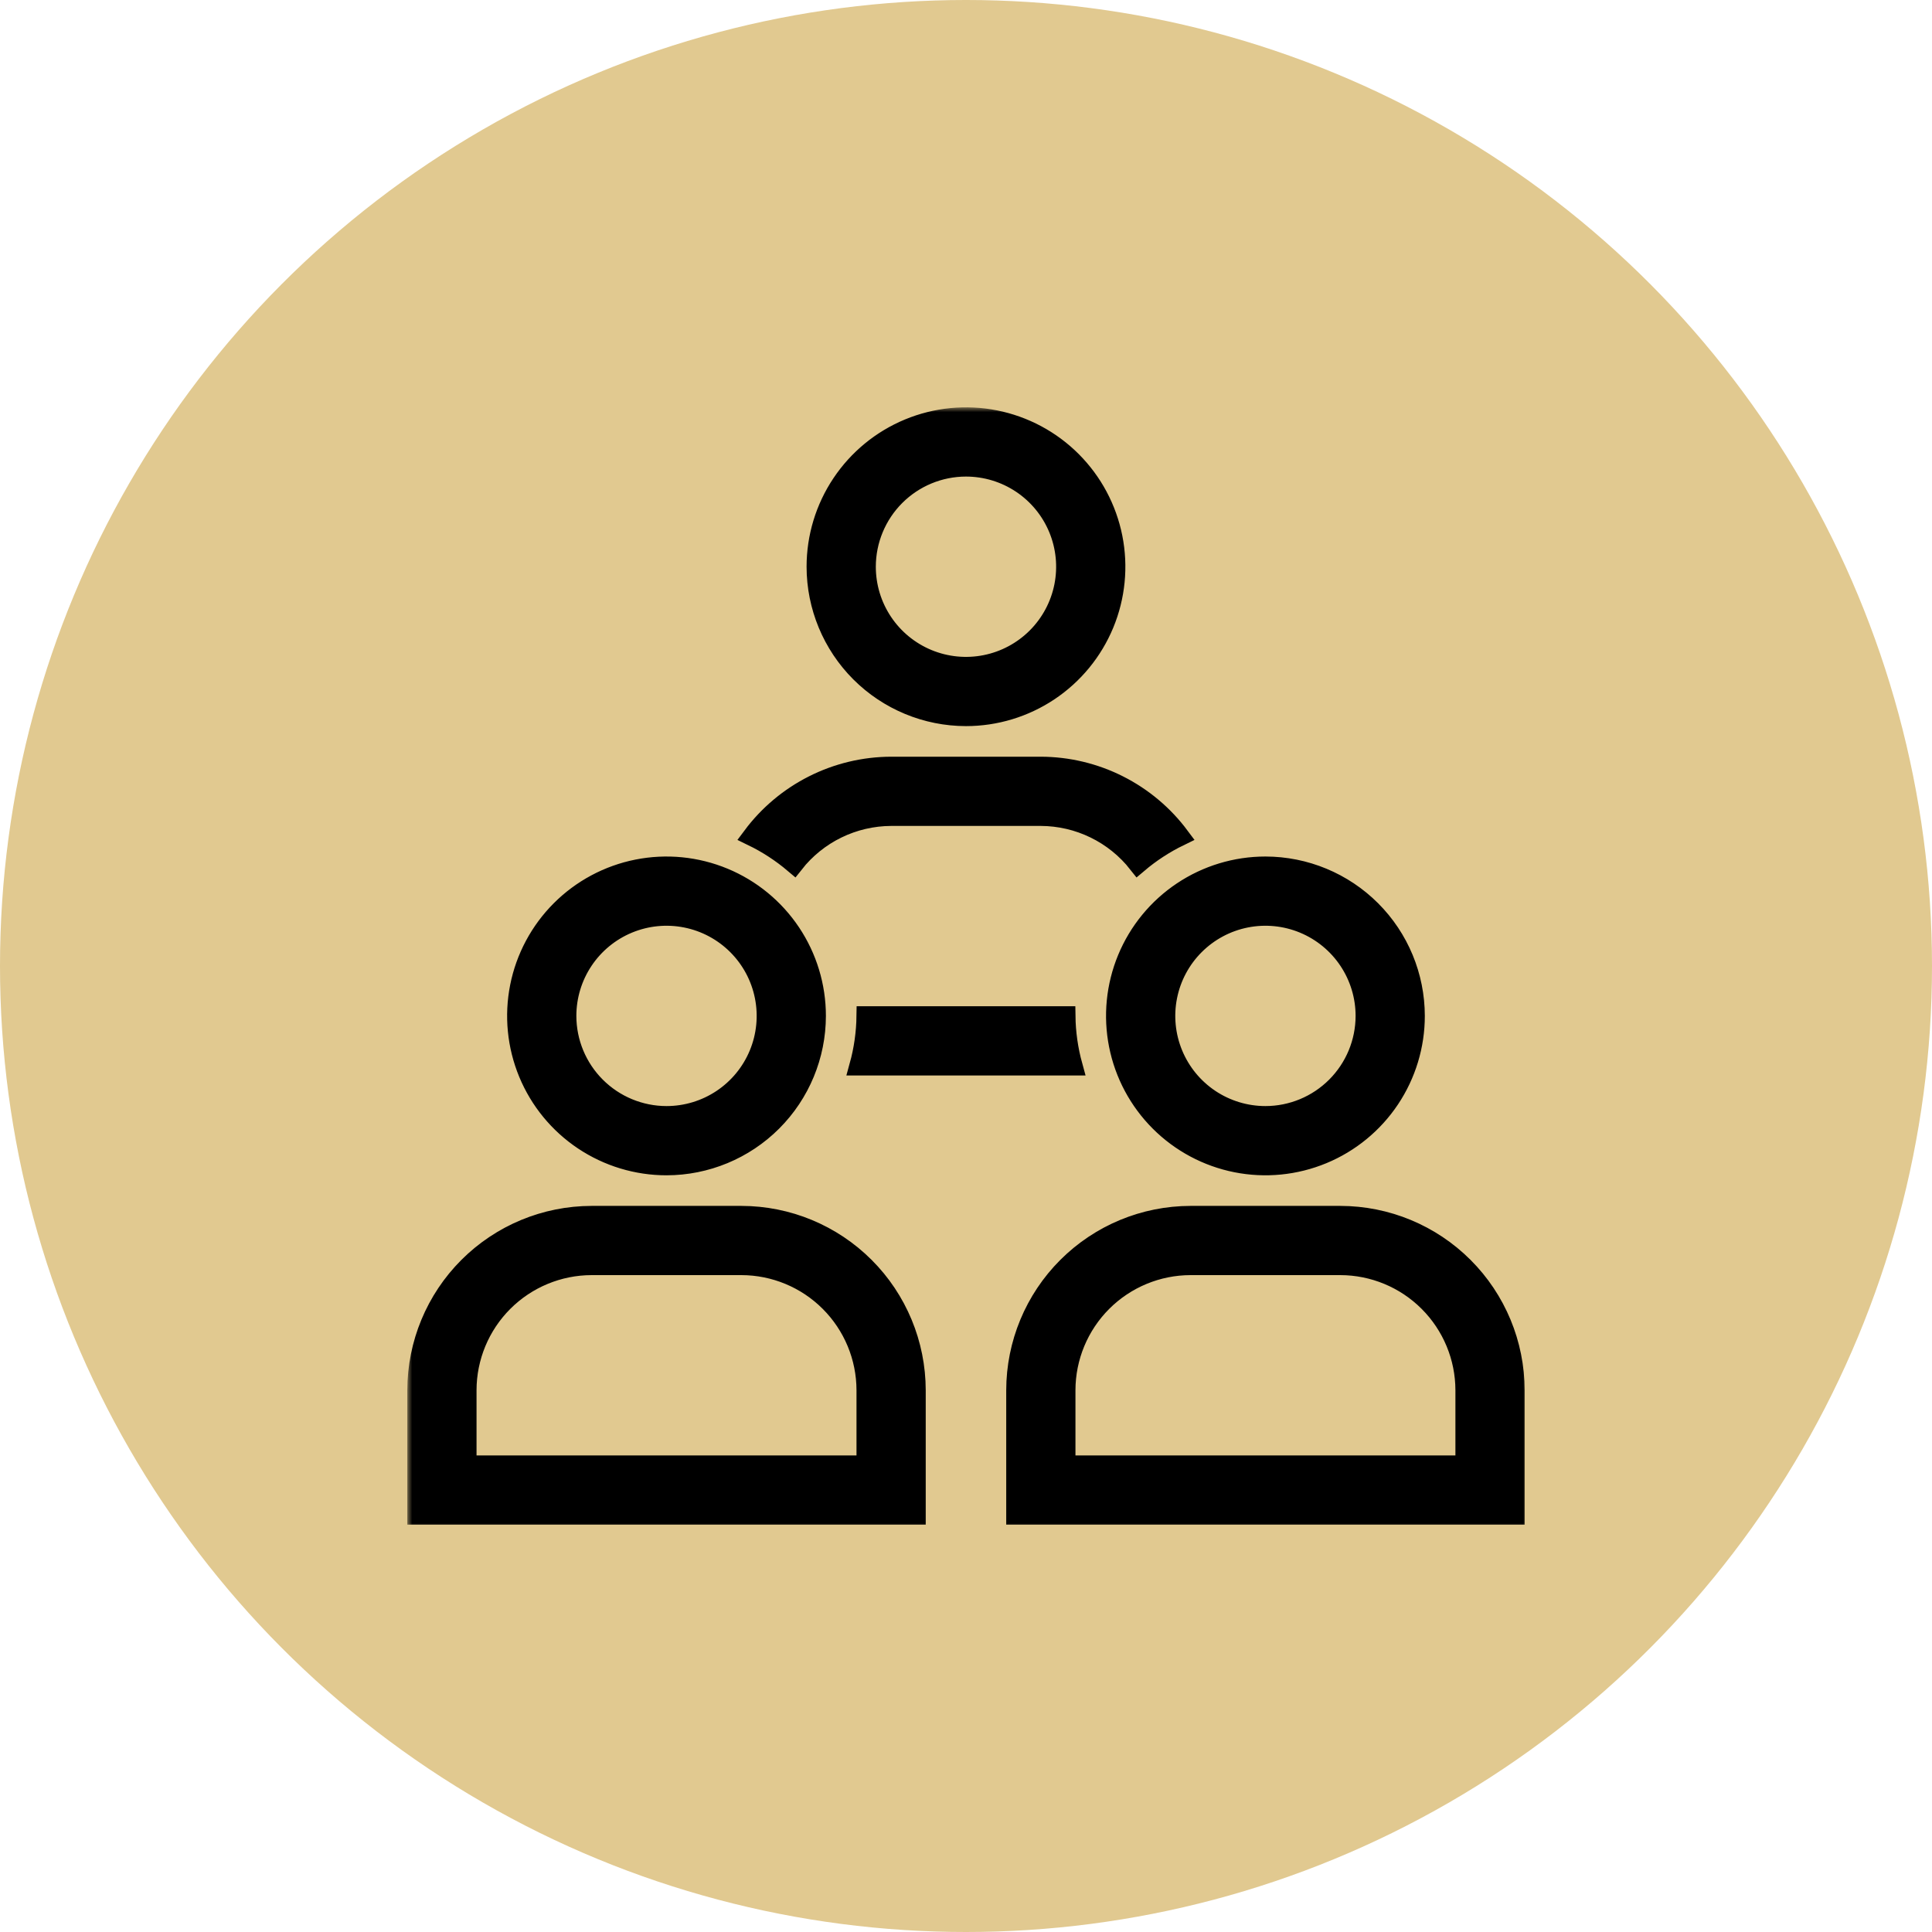 <svg width="200" height="200" viewBox="0 0 200 200" fill="none" xmlns="http://www.w3.org/2000/svg">
<circle cx="100" cy="100" r="100" fill="#E1C990"/>
<g clip-path="url(#clip0_1089_41)">
<mask id="path-2-outside-1_1089_41" maskUnits="userSpaceOnUse" x="42.164" y="42.167" width="116" height="116" fill="black">
<rect fill="white" x="42.164" y="42.167" width="116" height="116"/>
<path d="M110.331 105.167C110.353 106.913 110.6 108.65 111.064 110.334H88.93C89.395 108.65 89.641 106.913 89.664 105.167H110.331ZM92.247 84.5H107.747C109.684 84.507 111.593 84.952 113.334 85.801C115.074 86.65 116.599 87.882 117.797 89.403C119.117 88.283 120.574 87.334 122.131 86.577C120.461 84.336 118.291 82.515 115.794 81.258C113.298 80 110.543 79.342 107.747 79.334H92.247C89.452 79.342 86.697 80 84.2 81.258C81.704 82.515 79.534 84.336 77.863 86.577C79.423 87.333 80.881 88.283 82.203 89.403C83.4 87.882 84.925 86.651 86.664 85.802C88.403 84.953 90.312 84.508 92.247 84.5ZM84.497 58.667C84.497 55.601 85.406 52.605 87.11 50.056C88.813 47.507 91.234 45.52 94.066 44.347C96.898 43.174 100.015 42.867 103.021 43.465C106.028 44.063 108.79 45.539 110.958 47.707C113.125 49.875 114.601 52.636 115.2 55.643C115.798 58.65 115.491 61.766 114.318 64.599C113.144 67.431 111.158 69.852 108.609 71.555C106.06 73.258 103.063 74.167 99.997 74.167C95.888 74.163 91.948 72.528 89.042 69.623C86.136 66.717 84.501 62.777 84.497 58.667ZM89.664 58.667C89.664 60.711 90.27 62.709 91.406 64.408C92.541 66.107 94.155 67.432 96.043 68.214C97.931 68.996 100.009 69.201 102.013 68.802C104.018 68.403 105.859 67.419 107.304 65.974C108.749 64.529 109.733 62.687 110.132 60.683C110.531 58.678 110.326 56.601 109.544 54.713C108.762 52.824 107.438 51.211 105.738 50.075C104.039 48.94 102.041 48.334 99.997 48.334C97.258 48.336 94.631 49.426 92.694 51.363C90.756 53.3 89.667 55.927 89.664 58.667ZM61.247 125.834H76.747C81.542 125.839 86.138 127.746 89.528 131.136C92.918 134.526 94.825 139.123 94.831 143.917V156.834H43.164V143.917C43.169 139.123 45.077 134.526 48.467 131.136C51.857 127.746 56.453 125.839 61.247 125.834ZM61.247 131C57.823 131.004 54.54 132.367 52.118 134.788C49.697 137.21 48.335 140.493 48.331 143.917V151.667H89.664V143.917C89.66 140.493 88.298 137.21 85.876 134.788C83.455 132.367 80.172 131.004 76.747 131H61.247ZM68.997 120.667C65.932 120.667 62.935 119.758 60.386 118.055C57.837 116.352 55.85 113.931 54.677 111.099C53.504 108.266 53.197 105.15 53.795 102.143C54.393 99.136 55.87 96.374 58.037 94.207C60.205 92.039 62.967 90.563 65.974 89.965C68.98 89.367 72.097 89.674 74.929 90.847C77.761 92.02 80.182 94.007 81.885 96.556C83.588 99.105 84.497 102.101 84.497 105.167C84.493 109.277 82.859 113.217 79.953 116.123C77.047 119.029 73.107 120.663 68.997 120.667ZM68.997 115.5C71.041 115.5 73.039 114.894 74.738 113.759C76.438 112.623 77.762 111.01 78.544 109.121C79.326 107.233 79.531 105.156 79.132 103.151C78.734 101.147 77.749 99.305 76.304 97.86C74.859 96.415 73.018 95.431 71.013 95.032C69.009 94.633 66.931 94.838 65.043 95.62C63.155 96.402 61.541 97.727 60.406 99.426C59.27 101.125 58.664 103.123 58.664 105.167C58.667 107.907 59.756 110.533 61.694 112.471C63.631 114.408 66.258 115.498 68.997 115.5ZM156.831 143.917V156.834H105.164V143.917C105.17 139.123 107.076 134.526 110.467 131.136C113.857 127.746 118.453 125.839 123.247 125.834H138.747C143.542 125.839 148.138 127.746 151.528 131.136C154.918 134.526 156.825 139.123 156.831 143.917ZM151.664 143.917C151.66 140.493 150.298 137.21 147.876 134.788C145.455 132.367 142.172 131.004 138.747 131H123.247C119.823 131.004 116.54 132.367 114.118 134.788C111.697 137.21 110.335 140.493 110.331 143.917V151.667H151.664V143.917ZM146.497 105.167C146.497 108.233 145.588 111.229 143.885 113.778C142.182 116.327 139.761 118.314 136.929 119.487C134.097 120.66 130.98 120.967 127.973 120.369C124.967 119.771 122.205 118.295 120.037 116.127C117.87 113.959 116.393 111.198 115.795 108.191C115.197 105.184 115.504 102.068 116.677 99.235C117.85 96.403 119.837 93.982 122.386 92.279C124.935 90.576 127.932 89.667 130.997 89.667C135.107 89.671 139.047 91.305 141.953 94.211C144.859 97.117 146.493 101.057 146.497 105.167ZM141.331 105.167C141.331 103.123 140.725 101.125 139.589 99.426C138.454 97.727 136.84 96.402 134.952 95.62C133.064 94.838 130.986 94.633 128.981 95.032C126.977 95.431 125.136 96.415 123.691 97.86C122.245 99.305 121.261 101.147 120.863 103.151C120.464 105.156 120.669 107.233 121.451 109.121C122.233 111.01 123.557 112.623 125.256 113.759C126.956 114.894 128.954 115.5 130.997 115.5C133.737 115.498 136.364 114.408 138.301 112.471C140.238 110.533 141.328 107.907 141.331 105.167Z"/>
</mask>
<path d="M110.331 105.167C110.353 106.913 110.6 108.65 111.064 110.334H88.93C89.395 108.65 89.641 106.913 89.664 105.167H110.331ZM92.247 84.5H107.747C109.684 84.507 111.593 84.952 113.334 85.801C115.074 86.65 116.599 87.882 117.797 89.403C119.117 88.283 120.574 87.334 122.131 86.577C120.461 84.336 118.291 82.515 115.794 81.258C113.298 80 110.543 79.342 107.747 79.334H92.247C89.452 79.342 86.697 80 84.2 81.258C81.704 82.515 79.534 84.336 77.863 86.577C79.423 87.333 80.881 88.283 82.203 89.403C83.4 87.882 84.925 86.651 86.664 85.802C88.403 84.953 90.312 84.508 92.247 84.5ZM84.497 58.667C84.497 55.601 85.406 52.605 87.11 50.056C88.813 47.507 91.234 45.52 94.066 44.347C96.898 43.174 100.015 42.867 103.021 43.465C106.028 44.063 108.79 45.539 110.958 47.707C113.125 49.875 114.601 52.636 115.2 55.643C115.798 58.65 115.491 61.766 114.318 64.599C113.144 67.431 111.158 69.852 108.609 71.555C106.06 73.258 103.063 74.167 99.997 74.167C95.888 74.163 91.948 72.528 89.042 69.623C86.136 66.717 84.501 62.777 84.497 58.667ZM89.664 58.667C89.664 60.711 90.27 62.709 91.406 64.408C92.541 66.107 94.155 67.432 96.043 68.214C97.931 68.996 100.009 69.201 102.013 68.802C104.018 68.403 105.859 67.419 107.304 65.974C108.749 64.529 109.733 62.687 110.132 60.683C110.531 58.678 110.326 56.601 109.544 54.713C108.762 52.824 107.438 51.211 105.738 50.075C104.039 48.94 102.041 48.334 99.997 48.334C97.258 48.336 94.631 49.426 92.694 51.363C90.756 53.3 89.667 55.927 89.664 58.667ZM61.247 125.834H76.747C81.542 125.839 86.138 127.746 89.528 131.136C92.918 134.526 94.825 139.123 94.831 143.917V156.834H43.164V143.917C43.169 139.123 45.077 134.526 48.467 131.136C51.857 127.746 56.453 125.839 61.247 125.834ZM61.247 131C57.823 131.004 54.54 132.367 52.118 134.788C49.697 137.21 48.335 140.493 48.331 143.917V151.667H89.664V143.917C89.66 140.493 88.298 137.21 85.876 134.788C83.455 132.367 80.172 131.004 76.747 131H61.247ZM68.997 120.667C65.932 120.667 62.935 119.758 60.386 118.055C57.837 116.352 55.85 113.931 54.677 111.099C53.504 108.266 53.197 105.15 53.795 102.143C54.393 99.136 55.87 96.374 58.037 94.207C60.205 92.039 62.967 90.563 65.974 89.965C68.98 89.367 72.097 89.674 74.929 90.847C77.761 92.02 80.182 94.007 81.885 96.556C83.588 99.105 84.497 102.101 84.497 105.167C84.493 109.277 82.859 113.217 79.953 116.123C77.047 119.029 73.107 120.663 68.997 120.667ZM68.997 115.5C71.041 115.5 73.039 114.894 74.738 113.759C76.438 112.623 77.762 111.01 78.544 109.121C79.326 107.233 79.531 105.156 79.132 103.151C78.734 101.147 77.749 99.305 76.304 97.86C74.859 96.415 73.018 95.431 71.013 95.032C69.009 94.633 66.931 94.838 65.043 95.62C63.155 96.402 61.541 97.727 60.406 99.426C59.27 101.125 58.664 103.123 58.664 105.167C58.667 107.907 59.756 110.533 61.694 112.471C63.631 114.408 66.258 115.498 68.997 115.5ZM156.831 143.917V156.834H105.164V143.917C105.17 139.123 107.076 134.526 110.467 131.136C113.857 127.746 118.453 125.839 123.247 125.834H138.747C143.542 125.839 148.138 127.746 151.528 131.136C154.918 134.526 156.825 139.123 156.831 143.917ZM151.664 143.917C151.66 140.493 150.298 137.21 147.876 134.788C145.455 132.367 142.172 131.004 138.747 131H123.247C119.823 131.004 116.54 132.367 114.118 134.788C111.697 137.21 110.335 140.493 110.331 143.917V151.667H151.664V143.917ZM146.497 105.167C146.497 108.233 145.588 111.229 143.885 113.778C142.182 116.327 139.761 118.314 136.929 119.487C134.097 120.66 130.98 120.967 127.973 120.369C124.967 119.771 122.205 118.295 120.037 116.127C117.87 113.959 116.393 111.198 115.795 108.191C115.197 105.184 115.504 102.068 116.677 99.235C117.85 96.403 119.837 93.982 122.386 92.279C124.935 90.576 127.932 89.667 130.997 89.667C135.107 89.671 139.047 91.305 141.953 94.211C144.859 97.117 146.493 101.057 146.497 105.167ZM141.331 105.167C141.331 103.123 140.725 101.125 139.589 99.426C138.454 97.727 136.84 96.402 134.952 95.62C133.064 94.838 130.986 94.633 128.981 95.032C126.977 95.431 125.136 96.415 123.691 97.86C122.245 99.305 121.261 101.147 120.863 103.151C120.464 105.156 120.669 107.233 121.451 109.121C122.233 111.01 123.557 112.623 125.256 113.759C126.956 114.894 128.954 115.5 130.997 115.5C133.737 115.498 136.364 114.408 138.301 112.471C140.238 110.533 141.328 107.907 141.331 105.167Z" fill="black"/>
<path d="M110.331 105.167C110.353 106.913 110.6 108.65 111.064 110.334H88.93C89.395 108.65 89.641 106.913 89.664 105.167H110.331ZM92.247 84.5H107.747C109.684 84.507 111.593 84.952 113.334 85.801C115.074 86.65 116.599 87.882 117.797 89.403C119.117 88.283 120.574 87.334 122.131 86.577C120.461 84.336 118.291 82.515 115.794 81.258C113.298 80 110.543 79.342 107.747 79.334H92.247C89.452 79.342 86.697 80 84.2 81.258C81.704 82.515 79.534 84.336 77.863 86.577C79.423 87.333 80.881 88.283 82.203 89.403C83.4 87.882 84.925 86.651 86.664 85.802C88.403 84.953 90.312 84.508 92.247 84.5ZM84.497 58.667C84.497 55.601 85.406 52.605 87.11 50.056C88.813 47.507 91.234 45.52 94.066 44.347C96.898 43.174 100.015 42.867 103.021 43.465C106.028 44.063 108.79 45.539 110.958 47.707C113.125 49.875 114.601 52.636 115.2 55.643C115.798 58.65 115.491 61.766 114.318 64.599C113.144 67.431 111.158 69.852 108.609 71.555C106.06 73.258 103.063 74.167 99.997 74.167C95.888 74.163 91.948 72.528 89.042 69.623C86.136 66.717 84.501 62.777 84.497 58.667ZM89.664 58.667C89.664 60.711 90.27 62.709 91.406 64.408C92.541 66.107 94.155 67.432 96.043 68.214C97.931 68.996 100.009 69.201 102.013 68.802C104.018 68.403 105.859 67.419 107.304 65.974C108.749 64.529 109.733 62.687 110.132 60.683C110.531 58.678 110.326 56.601 109.544 54.713C108.762 52.824 107.438 51.211 105.738 50.075C104.039 48.94 102.041 48.334 99.997 48.334C97.258 48.336 94.631 49.426 92.694 51.363C90.756 53.3 89.667 55.927 89.664 58.667ZM61.247 125.834H76.747C81.542 125.839 86.138 127.746 89.528 131.136C92.918 134.526 94.825 139.123 94.831 143.917V156.834H43.164V143.917C43.169 139.123 45.077 134.526 48.467 131.136C51.857 127.746 56.453 125.839 61.247 125.834ZM61.247 131C57.823 131.004 54.54 132.367 52.118 134.788C49.697 137.21 48.335 140.493 48.331 143.917V151.667H89.664V143.917C89.66 140.493 88.298 137.21 85.876 134.788C83.455 132.367 80.172 131.004 76.747 131H61.247ZM68.997 120.667C65.932 120.667 62.935 119.758 60.386 118.055C57.837 116.352 55.85 113.931 54.677 111.099C53.504 108.266 53.197 105.15 53.795 102.143C54.393 99.136 55.87 96.374 58.037 94.207C60.205 92.039 62.967 90.563 65.974 89.965C68.98 89.367 72.097 89.674 74.929 90.847C77.761 92.02 80.182 94.007 81.885 96.556C83.588 99.105 84.497 102.101 84.497 105.167C84.493 109.277 82.859 113.217 79.953 116.123C77.047 119.029 73.107 120.663 68.997 120.667ZM68.997 115.5C71.041 115.5 73.039 114.894 74.738 113.759C76.438 112.623 77.762 111.01 78.544 109.121C79.326 107.233 79.531 105.156 79.132 103.151C78.734 101.147 77.749 99.305 76.304 97.86C74.859 96.415 73.018 95.431 71.013 95.032C69.009 94.633 66.931 94.838 65.043 95.62C63.155 96.402 61.541 97.727 60.406 99.426C59.27 101.125 58.664 103.123 58.664 105.167C58.667 107.907 59.756 110.533 61.694 112.471C63.631 114.408 66.258 115.498 68.997 115.5ZM156.831 143.917V156.834H105.164V143.917C105.17 139.123 107.076 134.526 110.467 131.136C113.857 127.746 118.453 125.839 123.247 125.834H138.747C143.542 125.839 148.138 127.746 151.528 131.136C154.918 134.526 156.825 139.123 156.831 143.917ZM151.664 143.917C151.66 140.493 150.298 137.21 147.876 134.788C145.455 132.367 142.172 131.004 138.747 131H123.247C119.823 131.004 116.54 132.367 114.118 134.788C111.697 137.21 110.335 140.493 110.331 143.917V151.667H151.664V143.917ZM146.497 105.167C146.497 108.233 145.588 111.229 143.885 113.778C142.182 116.327 139.761 118.314 136.929 119.487C134.097 120.66 130.98 120.967 127.973 120.369C124.967 119.771 122.205 118.295 120.037 116.127C117.87 113.959 116.393 111.198 115.795 108.191C115.197 105.184 115.504 102.068 116.677 99.235C117.85 96.403 119.837 93.982 122.386 92.279C124.935 90.576 127.932 89.667 130.997 89.667C135.107 89.671 139.047 91.305 141.953 94.211C144.859 97.117 146.493 101.057 146.497 105.167ZM141.331 105.167C141.331 103.123 140.725 101.125 139.589 99.426C138.454 97.727 136.84 96.402 134.952 95.62C133.064 94.838 130.986 94.633 128.981 95.032C126.977 95.431 125.136 96.415 123.691 97.86C122.245 99.305 121.261 101.147 120.863 103.151C120.464 105.156 120.669 107.233 121.451 109.121C122.233 111.01 123.557 112.623 125.256 113.759C126.956 114.894 128.954 115.5 130.997 115.5C133.737 115.498 136.364 114.408 138.301 112.471C140.238 110.533 141.328 107.907 141.331 105.167Z" stroke="black" stroke-width="2" mask="url(#path-2-outside-1_1089_41)"/>
</g>
<defs>
<clipPath id="clip0_1089_41">
<rect width="124" height="124" fill="white" transform="translate(38 38)"/>
</clipPath>
</defs>
</svg>
